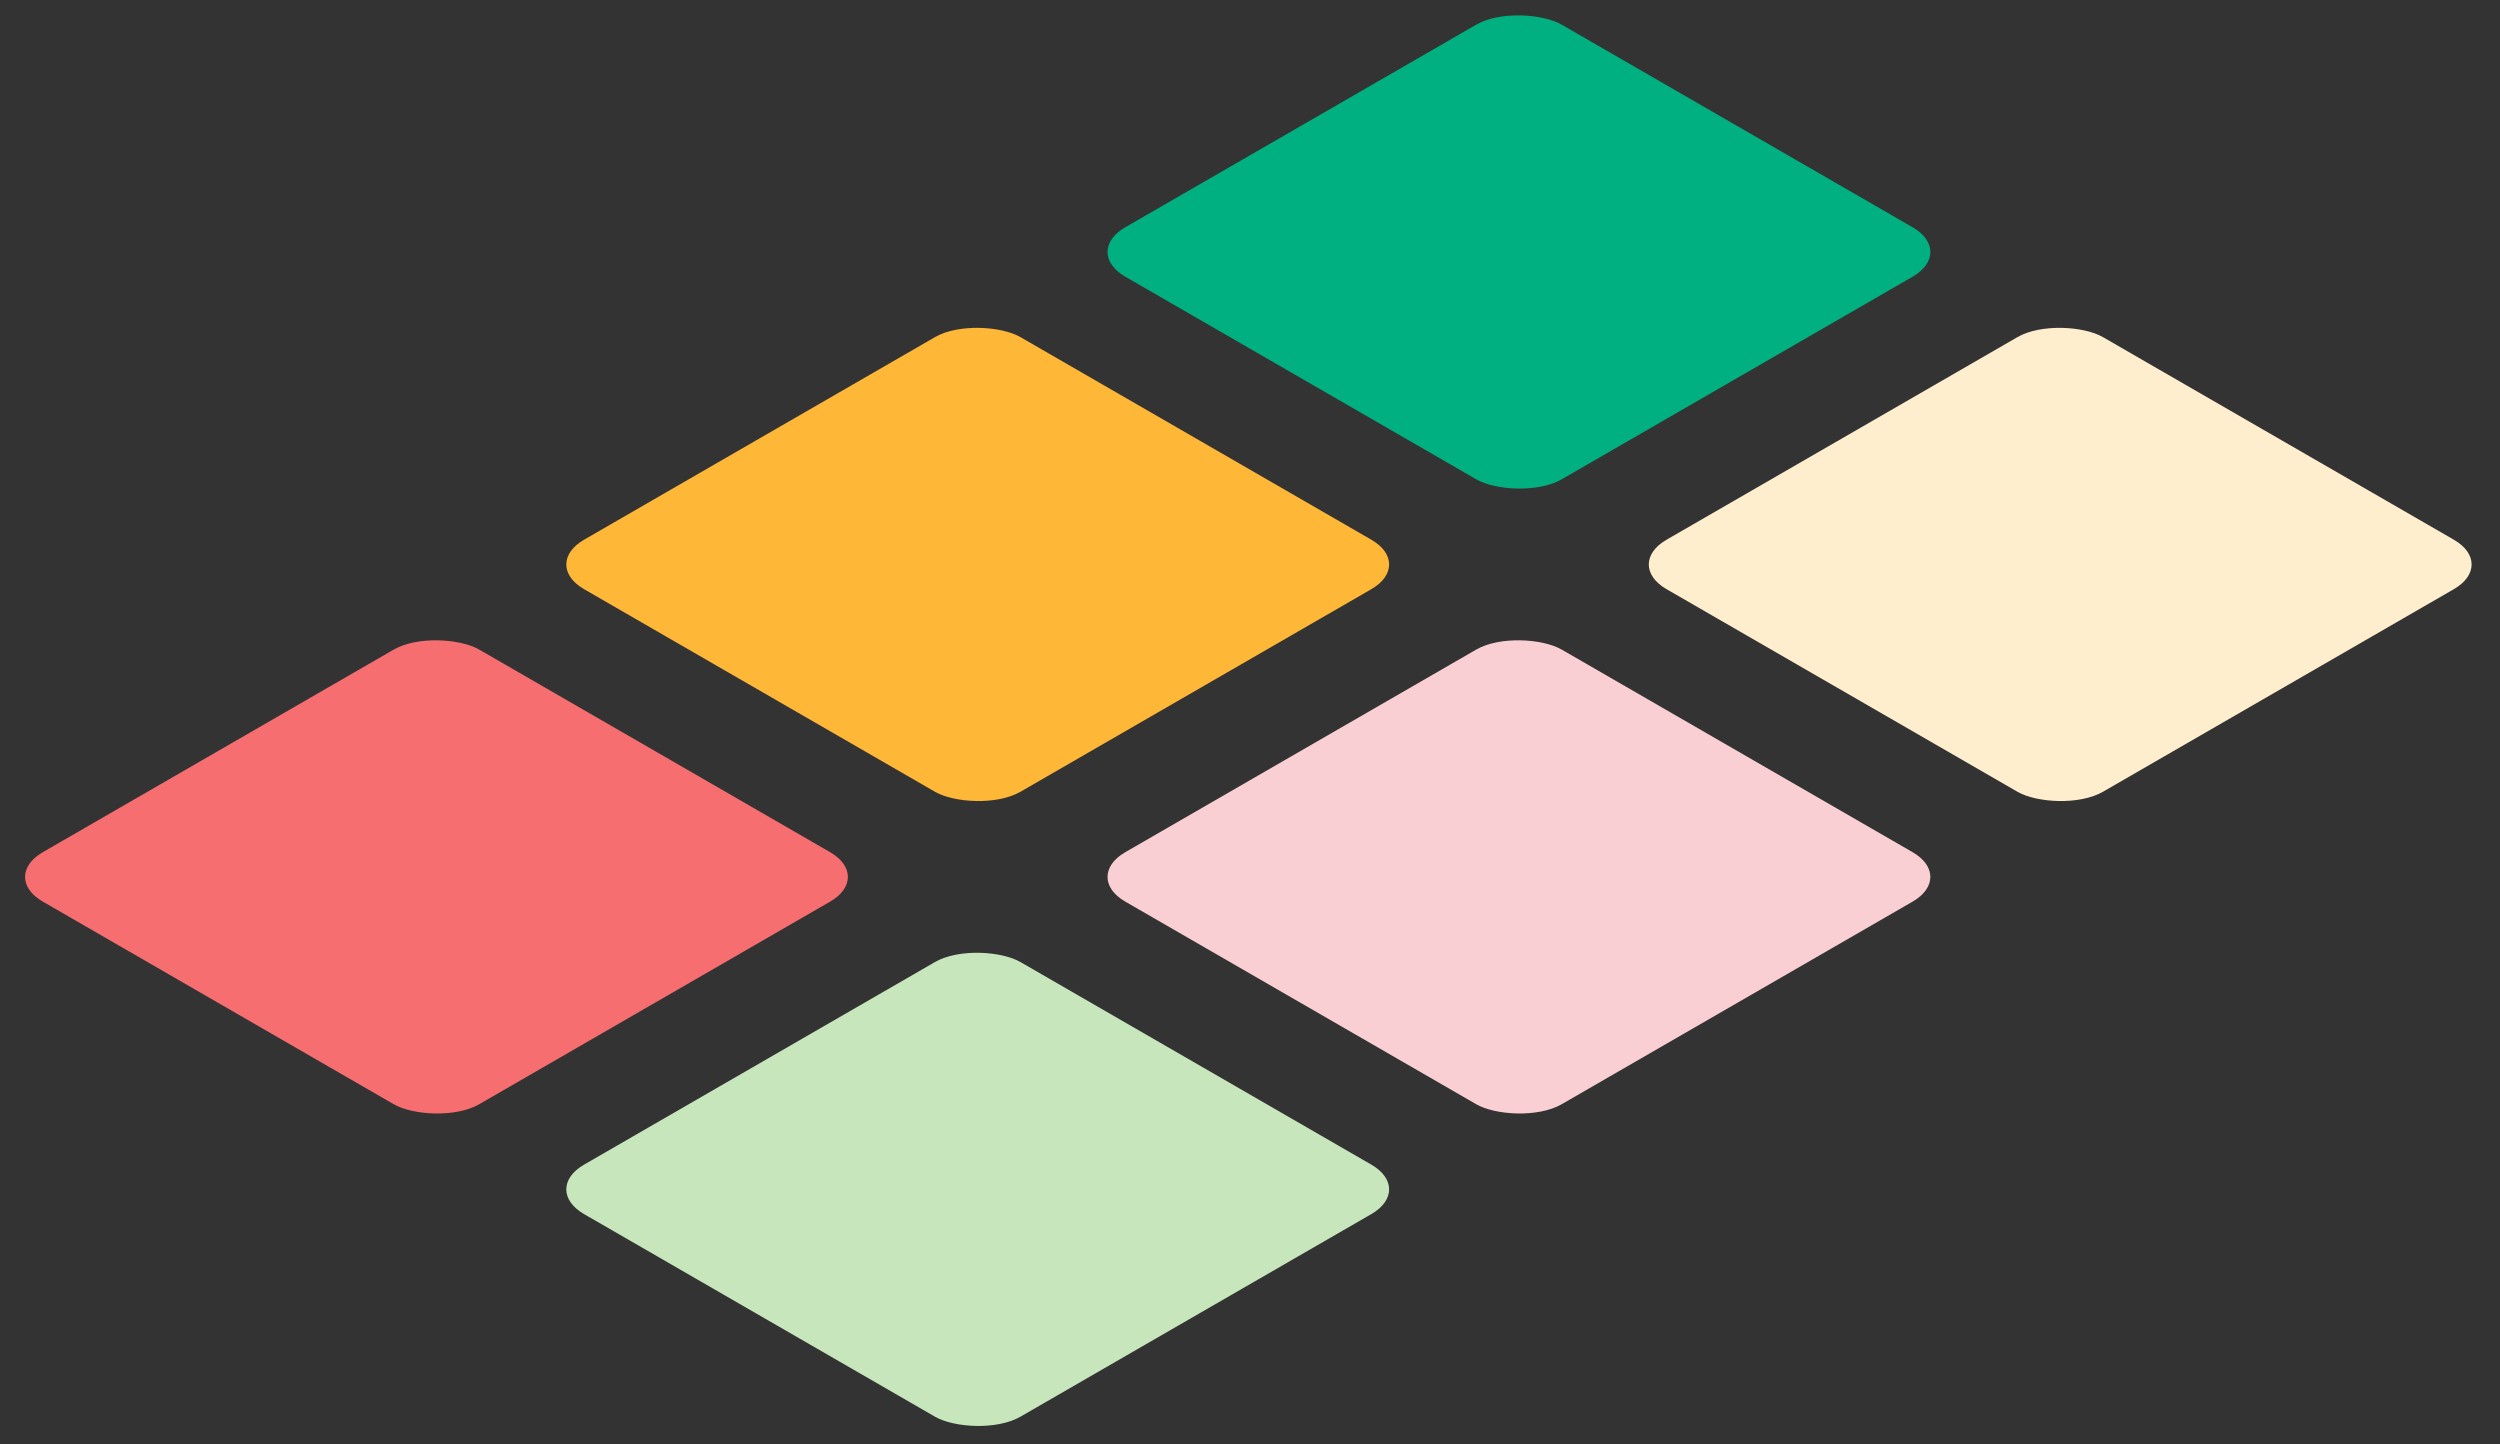 <svg width="405" height="234" viewBox="0 0 405 234" fill="none" xmlns="http://www.w3.org/2000/svg">
<rect x="0" y="0" width="405" height="234" fill="#333333" stroke="none"/>
<rect width="81.648" height="81.648" rx="8" transform="matrix(0.866 -0.5 0.866 0.5 0.001 142.058)" fill="#F66E70"/>
<rect width="81.648" height="81.648" rx="8" transform="matrix(0.866 -0.5 0.866 0.5 87.682 91.44)" fill="#FFB737"/>
<rect width="81.648" height="81.648" rx="8" transform="matrix(0.866 -0.5 0.866 0.5 175.363 40.821)" fill="#00B080"/>
<rect width="81.648" height="81.648" rx="8" transform="matrix(0.866 -0.5 0.866 0.5 87.681 192.677)" fill="#C7E6BC"/>
<rect width="81.648" height="81.648" rx="8" transform="matrix(0.866 -0.5 0.866 0.5 175.362 142.058)" fill="#F9CFD3"/>
<rect width="81.648" height="81.648" rx="8" transform="matrix(0.866 -0.5 0.866 0.5 263.045 91.44)" fill="#FEEECD"/>
</svg>

